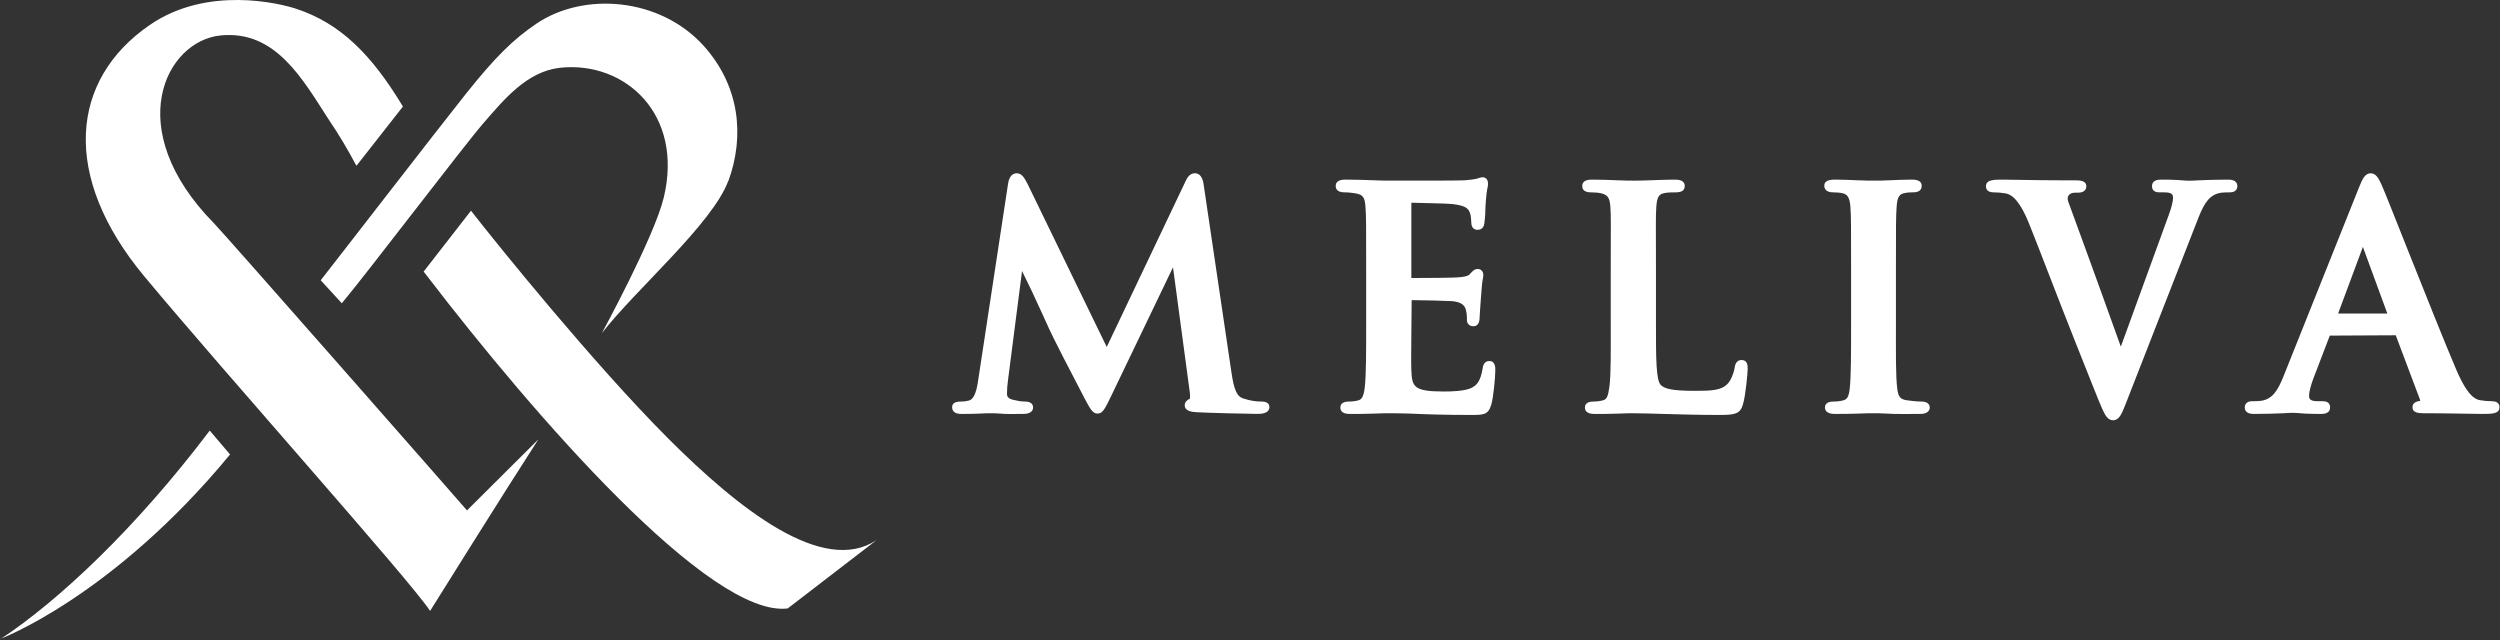 <svg width="1187" height="304" viewBox="0 0 1187 304" fill="none" xmlns="http://www.w3.org/2000/svg">
<rect x="0" y="0" width="1187" height="304" fill="#333333" stroke="none"/>
<g clip-path="url(#clip0_5060_8398)">
<path d="M0 303.42C0 303.42 53.39 283.47 109.23 215.78L99.59 204.44C64.54 250.76 28.05 285.07 0.26 303.42M169.4 78.53L191.31 50.58C176.21 25.55 161.46 11.06 140.61 4.16C132.9 1.62 98.43 -6.96 71.09 11.87C33.21 37.89 29 83.74 68.52 131.22C107.46 178 194.23 274.99 204.22 290.05C204.22 290.05 240.43 232.06 255.62 208.61L221.73 242.34C219.83 240.06 106.59 111.1 101.64 106.06C57.37 61.08 78.7 19.32 104.85 16.81C131 14.3 143.69 37.66 156.25 57.03C160.94 63.95 165.23 71.12 169.1 78.52M345.8 86.07C353.7 64.45 351.17 40.8 334.17 21.82C313.22 -1.38 277.02 -3.88 254.72 11.22C243.64 18.71 235.19 27.09 221.6 44.05C209.75 58.86 152.27 133.2 152.27 133.07L162.29 143.99C174.56 129.37 220.47 68.85 229.76 58.21C239.05 47.57 250.1 33.86 266 32.16C296.58 28.95 324.79 54.01 315.12 93.94C310.56 112.67 285.76 158.19 285.76 158.19C301.82 137.44 338.32 106.21 345.8 85.84M416.16 256.46C390.75 273.29 350.88 241.87 316.99 207.92C281.36 172.2 235.52 115.24 225.08 101.9L223.63 100.04L201.14 128.95L202.52 130.72C253.92 197.77 337.23 293.44 374.01 288.88L416.22 256.43L416.16 256.46Z" fill="white"/>
<path d="M1110.14 148.85L1121.9 117.23L1133.5 148.85H1110.14ZM1070.25 196.53C1075.34 196.53 1080.58 196.37 1084.08 196.21L1087.1 196.05C1089.17 195.89 1091.87 196.21 1094.41 196.37C1097.11 196.53 1099.97 196.53 1102.2 196.53C1105.7 196.53 1106.33 194.78 1106.33 193.35C1106.33 190.49 1103.47 190.49 1102.52 190.49H1100.3C1096.33 190.49 1096.33 188.9 1096.33 187.79C1096.33 186.36 1097.12 183.02 1098.4 179.69L1106.19 159.35L1137.5 159.19L1148.94 189.54C1149.1 190.02 1149.1 190.18 1149.1 190.33C1148.15 190.49 1145.44 190.81 1145.44 193.35C1145.44 195.89 1148.14 196.21 1150.68 196.21H1151.47C1162.91 196.21 1173.4 196.53 1178.49 196.53C1183.1 196.53 1186.75 196.53 1186.75 193.35C1186.75 192.08 1186.11 190.49 1183.09 190.49C1181.34 190.49 1179.28 190.33 1177.53 190.01C1175.62 189.69 1171.81 188.58 1166.25 175.55C1161.01 163.31 1151.31 139 1143.52 119.45C1137.48 104.35 1132.4 91.32 1130.81 87.83C1129.38 84.65 1128.11 82.27 1125.57 82.27C1122.87 82.27 1121.6 85.13 1120.01 89.1L1084.25 178.57C1081.39 185.72 1078.85 189.54 1073.44 190.33C1072.33 190.49 1070.42 190.49 1069.31 190.49C1066.13 190.49 1065.81 192.71 1065.81 193.35C1065.81 196.53 1069.15 196.53 1070.26 196.53H1070.25ZM1003.34 199.55C1006.04 199.55 1007.31 196.69 1008.9 192.72L1043.86 103.25C1046.72 96.1 1049.26 92.28 1054.67 91.49C1055.78 91.33 1057.69 91.33 1058.8 91.33C1061.98 91.33 1062.3 89.11 1062.3 88.47C1062.3 85.29 1058.96 85.29 1057.85 85.29C1052.76 85.29 1047.52 85.45 1044.02 85.61L1041 85.77C1038.93 85.93 1036.23 85.61 1033.69 85.45C1030.99 85.29 1028.13 85.29 1025.9 85.29C1022.4 85.29 1021.77 87.04 1021.77 88.47C1021.77 91.33 1024.63 91.33 1025.58 91.33H1027.8C1031.77 91.33 1031.77 92.92 1031.77 94.03C1031.77 95.46 1030.98 98.8 1029.7 102.13L1006.97 164.59C990.918 119.77 984.398 102.45 982.018 95.78C981.068 93.24 982.498 91.49 985.198 91.49H986.948C988.218 91.49 990.608 90.85 990.608 88.47C990.608 85.93 987.908 85.61 985.368 85.61H978.218C966.778 85.61 956.288 85.29 951.198 85.29C946.588 85.29 942.938 85.29 942.938 88.47C942.938 89.74 943.578 91.33 946.598 91.33C948.348 91.33 950.408 91.49 952.158 91.81C954.068 92.13 958.198 93.24 963.438 106.27C968.368 118.51 977.578 142.82 985.368 162.37C991.408 177.47 996.488 190.5 998.078 193.99C999.508 197.17 1000.78 199.55 1003.32 199.55H1003.34ZM871.118 196.53C874.458 196.53 878.748 196.53 882.558 196.37C885.418 196.21 887.798 196.21 889.228 196.21C890.818 196.21 893.038 196.21 895.898 196.37C900.348 196.69 905.908 196.53 911.788 196.53C915.128 196.53 916.238 194.94 916.238 193.51C916.238 192.72 915.918 190.65 912.268 190.65C910.198 190.65 907.028 190.33 905.118 190.01C902.258 189.53 901.308 188.42 900.828 184.61C900.038 178.57 900.188 167.45 900.188 153.46V128.35C900.188 106.74 900.188 102.76 900.508 98.31C900.828 93.22 901.938 92.11 904.478 91.64C906.068 91.32 907.178 91.32 908.448 91.32C911.948 91.32 912.418 89.41 912.418 88.14C912.418 86.23 910.828 85.28 907.808 85.28C904.628 85.28 900.658 85.44 897.158 85.6C894.298 85.76 891.758 85.76 890.168 85.76C888.258 85.76 885.238 85.76 882.068 85.6C878.258 85.44 874.278 85.28 871.418 85.28C869.828 85.28 866.178 85.28 866.178 88.14C866.178 89.41 866.818 91.32 870.308 91.32C872.058 91.32 873.808 91.48 875.078 91.8C876.668 92.28 878.258 93.07 878.578 98.32C878.898 102.77 878.898 106.74 878.898 128.36V153.47C878.898 167.45 878.898 178.58 878.258 184.46C877.778 188.75 876.828 189.55 875.398 190.02C874.288 190.34 872.698 190.66 870.468 190.66C866.968 190.66 866.498 192.41 866.498 193.52C866.498 194.47 866.978 196.54 871.108 196.54L871.118 196.53ZM816.768 197.01C824.078 197.01 826.308 196.37 827.578 191.92C828.848 187.63 829.798 176.82 829.798 175.07C829.798 173.8 829.798 170.94 826.938 170.94C825.028 170.94 823.918 172.21 823.598 174.6C823.278 176.98 821.848 180.64 820.258 182.23C817.238 185.41 812.468 185.57 804.838 185.57C793.868 185.57 790.538 184.62 788.628 182.87C786.248 180.8 786.248 170 786.248 153.47V128.36C786.248 106.75 786.088 102.77 786.408 98.32C786.728 93.23 787.838 92.12 790.378 91.65C791.968 91.33 794.188 91.33 795.618 91.33C798.478 91.33 799.908 90.38 799.908 88.31C799.908 85.29 796.408 85.29 795.138 85.29C792.118 85.29 787.348 85.45 783.218 85.61C780.038 85.77 777.178 85.77 775.748 85.77C773.998 85.77 771.458 85.77 768.438 85.61C764.468 85.45 759.858 85.29 756.038 85.29C754.608 85.29 751.268 85.29 751.268 88.31C751.268 89.74 751.908 91.33 755.398 91.33C757.148 91.33 758.738 91.49 759.688 91.65C763.348 92.44 764.298 93.72 764.618 98.32C764.938 102.77 764.778 106.74 764.778 128.36V153.47C764.778 166.5 764.938 177.78 764.138 183.66C763.498 188.27 762.868 189.54 761.278 190.02C760.168 190.34 758.578 190.66 756.508 190.66C753.008 190.66 752.538 192.41 752.538 193.52C752.538 194.63 753.018 196.54 756.988 196.54C760.328 196.54 764.778 196.54 768.428 196.38C771.288 196.22 773.668 196.22 775.098 196.22C780.028 196.22 784.638 196.38 789.878 196.54C797.028 196.7 804.978 197.02 816.738 197.02L816.768 197.01ZM698.688 197.01C704.248 197.01 706.638 197.01 708.068 192.08C709.018 189.06 709.978 179.21 709.978 175.71C709.978 174.44 709.978 171.42 707.118 171.42C704.578 171.42 704.098 173.8 703.938 175.08C702.988 180.48 701.558 182.87 698.378 184.3C695.038 185.73 689.158 185.89 685.668 185.89C671.048 185.89 670.408 183.67 670.098 175.56C669.938 172.7 670.098 165.23 670.098 159.35L670.258 142.5C675.028 142.5 687.108 142.82 689.488 142.98C694.418 143.46 695.528 145.36 696.008 147.11C696.328 148.38 696.488 149.65 696.488 150.77V151.88C696.488 153.79 697.758 154.9 699.508 154.9C702.528 154.9 702.528 151.56 702.528 150.45C702.528 149.5 703.008 143.93 703.168 141.07C703.488 135.98 703.808 133.44 704.118 132.01C704.278 131.37 704.278 130.9 704.278 130.58C704.278 128.83 703.168 127.72 701.578 127.72C700.148 127.72 699.198 128.67 697.918 130.1C697.128 131.05 695.218 131.53 692.198 131.69C690.288 131.85 682.188 132.01 670.108 132.01V96.25C674.398 96.41 687.428 96.57 689.658 96.89C696.488 97.68 697.128 99.27 697.918 101.02C698.398 102.29 698.558 104.52 698.558 105.47C698.558 108.81 700.628 109.13 701.578 109.13C702.368 109.13 704.438 108.81 704.758 106.11C704.918 105 705.238 102.3 705.238 99.75C705.238 98.32 705.398 97.21 705.398 96.57C705.718 92.12 706.038 90.05 706.348 88.78C706.508 88.14 706.508 87.51 706.508 87.19C706.508 84.33 704.438 84.17 703.968 84.17C703.018 84.17 701.898 84.65 701.268 84.81C700.158 85.13 697.608 85.45 695.548 85.6C693.798 85.76 680.768 85.76 659.788 85.76C658.038 85.76 656.128 85.76 652.478 85.6C648.348 85.44 643.418 85.28 639.128 85.28C637.698 85.28 634.198 85.28 634.198 88.3C634.198 89.73 634.988 91.32 638.328 91.32C640.398 91.32 642.618 91.64 643.568 91.8C647.228 92.44 648.018 93.71 648.338 98.32C648.658 102.77 648.658 106.74 648.658 128.36V153.47C648.658 166.5 648.658 177.78 648.018 183.66C647.538 188.11 646.588 189.54 645.158 190.02C643.568 190.5 641.978 190.66 640.388 190.66C636.888 190.66 636.418 192.41 636.418 193.52C636.418 194.63 636.898 196.54 640.868 196.54C644.208 196.54 648.498 196.54 652.308 196.38C655.168 196.22 657.548 196.22 658.978 196.22C662.158 196.22 665.648 196.22 669.788 196.38C676.778 196.7 685.358 197.02 698.708 197.02L698.688 197.01ZM456.338 196.53C458.878 196.53 462.218 196.53 465.078 196.37C467.298 196.21 469.208 196.21 470.478 196.21C471.428 196.21 473.018 196.21 474.928 196.37C477.948 196.69 481.758 196.53 485.418 196.53C486.848 196.53 490.508 196.53 490.508 193.35C490.508 192.87 490.348 190.65 486.698 190.65C484.948 190.65 483.038 190.33 481.138 189.86C478.438 189.22 478.118 188.11 478.118 187C478.118 184.78 478.278 182.87 478.598 180.48L485.268 128.67C486.858 131.85 488.448 135.19 490.038 138.52C493.848 146.62 497.188 154.09 497.988 155.84C499.258 158.86 508.478 176.82 514.988 189.21C517.528 193.98 518.798 196.36 521.028 196.36C523.408 196.36 524.368 194.77 527.858 187.46L556.938 126.91L564.728 184.92C565.208 187.94 565.048 189.05 564.888 189.37C564.098 189.69 562.508 190.64 562.508 192.39C562.508 195.25 565.848 195.57 568.228 195.73C573.948 196.05 593.658 196.52 597.308 196.52C602.238 196.52 602.708 194.3 602.708 193.34C602.708 191.43 601.278 190.64 598.738 190.64C596.828 190.64 594.288 190.48 590.318 189.21C587.298 188.26 585.868 185.24 584.598 176.18L571.568 88.14C571.408 86.55 570.778 82.26 567.278 82.26C564.578 82.26 563.308 85.12 562.668 86.55L525.478 164.74L487.978 87.51C486.228 84.01 484.958 82.27 482.738 82.27C481.468 82.27 479.238 82.91 478.608 87.36L464.468 180.33C463.828 184.94 462.718 189.55 460.018 190.18C457.948 190.66 457.158 190.66 456.048 190.66C452.548 190.66 452.078 192.25 452.078 193.36C452.078 194.31 452.398 196.54 456.368 196.54L456.338 196.53Z" fill="white"/>
</g>
<defs>
<clipPath id="clip0_5060_8398">
<rect width="1186.73" height="303.42" fill="white"/>
</clipPath>
</defs>
</svg>
